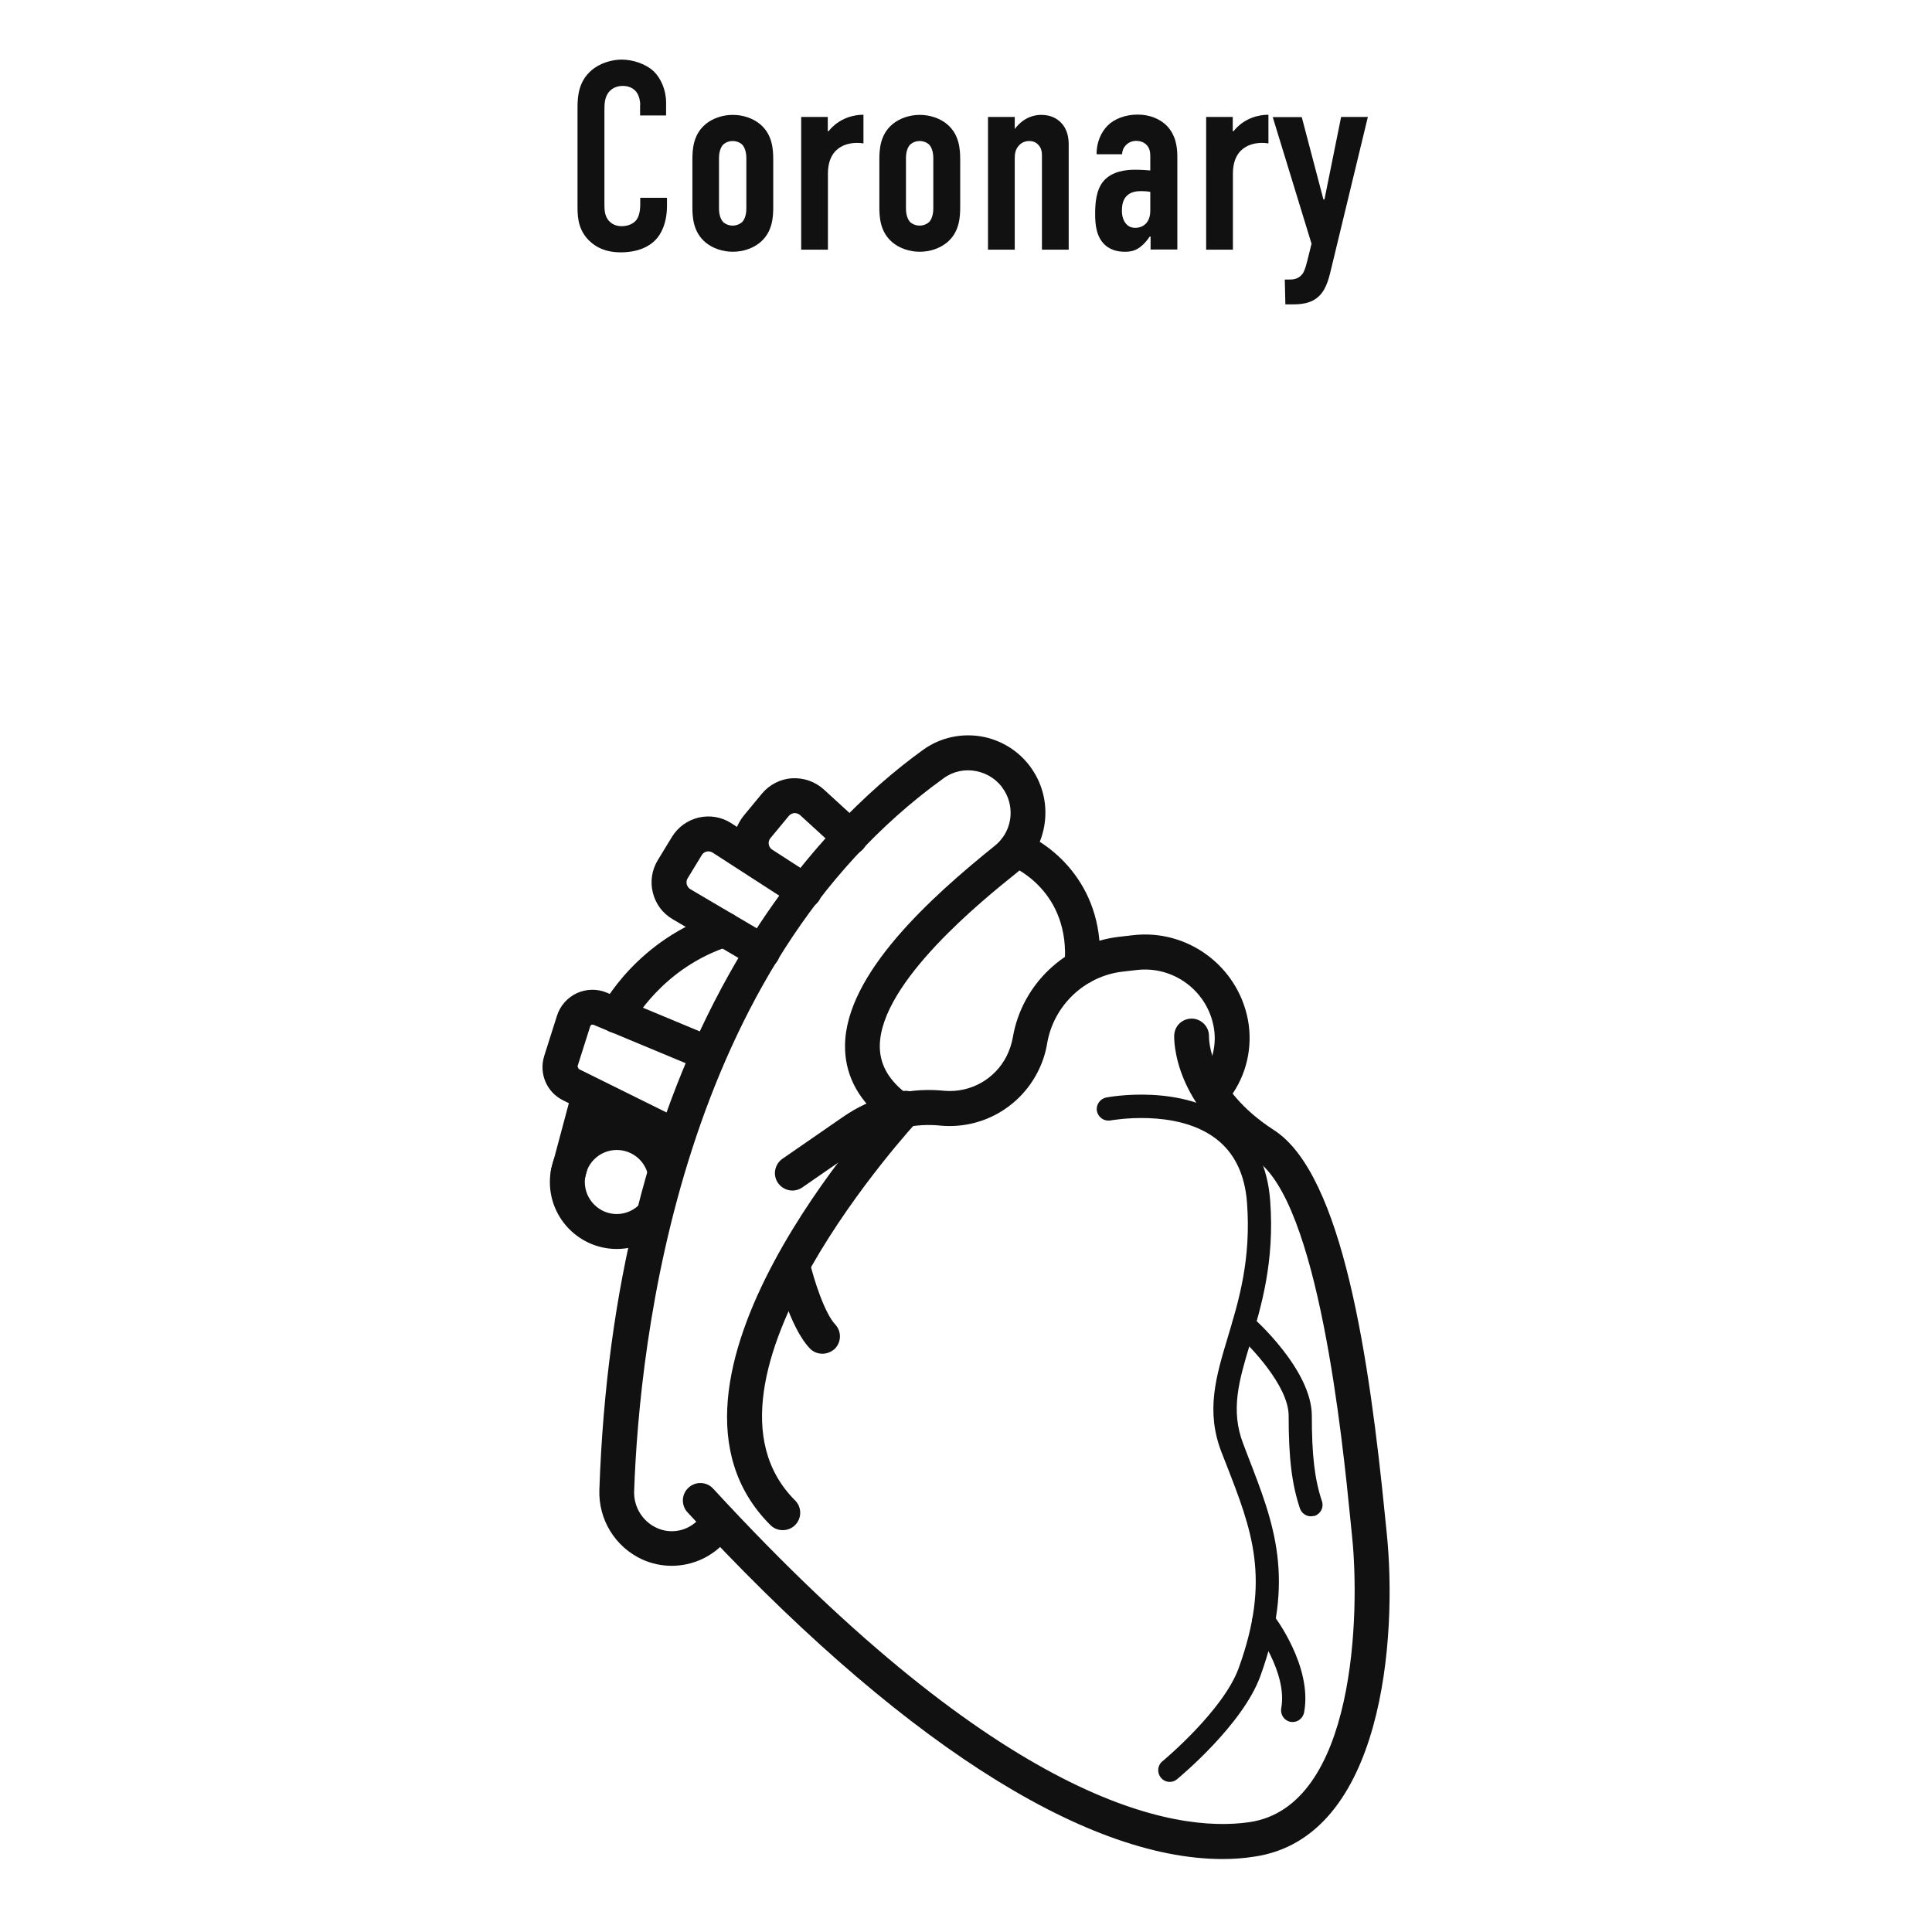 <?xml version="1.0" encoding="utf-8"?>
<!-- Generator: Adobe Illustrator 24.3.2, SVG Export Plug-In . SVG Version: 6.00 Build 0)  -->
<svg version="1.1" id="レイヤー_1" xmlns="http://www.w3.org/2000/svg" xmlns:xlink="http://www.w3.org/1999/xlink" x="0px"
	 y="0px" viewBox="0 0 130 130" width="130" heigth="130" style="enable-background:new 0 0 130 130;" xml:space="preserve">
<style type="text/css">
	.st0{fill:#111111;}
</style>
<g>
	<path class="st0" d="M43.08,7.06c0-0.25-0.07-0.59-0.23-0.83c-0.09-0.13-0.36-0.45-0.94-0.45c-0.47,0-0.76,0.2-0.94,0.41
		C40.68,6.55,40.67,7,40.67,7.44v6.21c0,0.42,0,0.79,0.23,1.12c0.13,0.18,0.41,0.45,0.92,0.45c0.4,0,0.79-0.14,1.01-0.43
		c0.09-0.13,0.25-0.41,0.25-1.03v-0.45h1.8v0.52c0,1.24-0.43,1.96-0.76,2.3c-0.38,0.41-1.12,0.85-2.36,0.85
		c-1.19,0-1.87-0.49-2.27-0.95c-0.65-0.76-0.63-1.62-0.63-2.27V7.22c0-0.83,0.11-1.76,0.92-2.47c0.56-0.5,1.39-0.74,2.05-0.74
		c0.76,0,1.64,0.29,2.18,0.81c0.45,0.45,0.81,1.21,0.81,2.09v0.86h-1.75V7.06z"/>
	<path class="st0" d="M46.59,10.75c0-0.7,0.05-1.69,0.88-2.39c0.49-0.41,1.17-0.63,1.84-0.63c0.67,0,1.35,0.22,1.84,0.63
		c0.83,0.7,0.88,1.69,0.88,2.39v3.17c0,0.7-0.05,1.69-0.88,2.39c-0.49,0.41-1.17,0.63-1.84,0.63c-0.67,0-1.35-0.22-1.84-0.63
		c-0.83-0.7-0.88-1.69-0.88-2.39V10.75z M50.22,10.64c0-0.41-0.11-0.72-0.27-0.9c-0.14-0.14-0.38-0.25-0.65-0.25
		c-0.27,0-0.5,0.11-0.65,0.25c-0.16,0.18-0.27,0.49-0.27,0.9v3.39c0,0.41,0.11,0.72,0.27,0.9c0.14,0.14,0.38,0.25,0.65,0.25
		c0.27,0,0.5-0.11,0.65-0.25c0.16-0.18,0.27-0.49,0.27-0.9V10.64z"/>
	<path class="st0" d="M55.7,7.87v0.95l0.04,0.02c0.74-0.92,1.73-1.12,2.36-1.12v1.93c-0.86-0.14-2.39,0.07-2.39,2.04v5.11h-1.8V7.87
		H55.7z"/>
	<path class="st0" d="M59.17,10.75c0-0.7,0.05-1.69,0.88-2.39c0.49-0.41,1.17-0.63,1.84-0.63s1.35,0.22,1.84,0.63
		c0.83,0.7,0.88,1.69,0.88,2.39v3.17c0,0.7-0.05,1.69-0.88,2.39c-0.49,0.41-1.17,0.63-1.84,0.63s-1.35-0.22-1.84-0.63
		c-0.83-0.7-0.88-1.69-0.88-2.39V10.75z M62.8,10.64c0-0.41-0.11-0.72-0.27-0.9c-0.14-0.14-0.38-0.25-0.65-0.25
		c-0.27,0-0.5,0.11-0.65,0.25c-0.16,0.18-0.27,0.49-0.27,0.9v3.39c0,0.41,0.11,0.72,0.27,0.9c0.14,0.14,0.38,0.25,0.65,0.25
		c0.27,0,0.5-0.11,0.65-0.25c0.16-0.18,0.27-0.49,0.27-0.9V10.64z"/>
	<path class="st0" d="M66.48,7.87h1.8v0.81c0.65-0.86,1.42-0.95,1.78-0.95c0.61,0,1.04,0.22,1.33,0.52
		c0.47,0.49,0.52,1.08,0.52,1.51v7.04h-1.8v-6.32c0-0.22-0.02-0.49-0.23-0.72c-0.16-0.18-0.36-0.27-0.63-0.27
		c-0.34,0-0.56,0.16-0.68,0.29c-0.27,0.29-0.29,0.61-0.29,0.9v6.12h-1.8V7.87z"/>
	<path class="st0" d="M77.4,15.92h-0.04c-0.13,0.2-0.36,0.49-0.61,0.68c-0.34,0.27-0.67,0.34-1.04,0.34c-0.36,0-0.92-0.05-1.37-0.47
		c-0.56-0.52-0.65-1.33-0.65-2.05c0-0.65,0.04-1.62,0.56-2.23c0.59-0.7,1.6-0.77,2.12-0.77c0.13,0,0.47,0,1.03,0.05v-0.94
		c0-0.25-0.02-0.52-0.23-0.76c-0.18-0.2-0.45-0.29-0.72-0.29c-0.25,0-0.52,0.09-0.72,0.32c-0.13,0.14-0.22,0.34-0.23,0.58h-1.71
		c-0.02-0.81,0.32-1.51,0.74-1.93c0.45-0.45,1.19-0.74,2.02-0.74c0.81,0,1.48,0.29,1.93,0.72c0.65,0.65,0.74,1.49,0.74,2.11v6.25
		h-1.8V15.92z M77.4,12.91c-0.22-0.04-0.43-0.05-0.63-0.05c-0.29,0-0.72,0.04-1.01,0.38c-0.23,0.27-0.27,0.65-0.27,0.94
		c0,0.25,0.04,0.5,0.18,0.74c0.18,0.29,0.41,0.41,0.72,0.41c0.54,0,1.01-0.36,1.01-1.15V12.91z"/>
	<path class="st0" d="M82.95,7.87v0.95l0.04,0.02c0.74-0.92,1.73-1.12,2.36-1.12v1.93c-0.86-0.14-2.39,0.07-2.39,2.04v5.11h-1.8
		V7.87H82.95z"/>
	<path class="st0" d="M87.59,7.87l1.46,5.55h0.07l1.12-5.55h1.8l-2.45,10.14c-0.13,0.52-0.29,1.39-0.83,1.91
		c-0.54,0.52-1.24,0.56-1.8,0.56h-0.47l-0.04-1.67h0.34c0.25,0,0.59-0.04,0.85-0.38c0.07-0.09,0.18-0.29,0.32-0.86l0.29-1.17
		l-2.61-8.52H87.59z"/>
</g>
<g>
	<path class="st0" d="M45.2,105.36c-0.67,0-1.35-0.14-1.99-0.43c-1.82-0.84-2.95-2.68-2.88-4.69c0.47-13.51,3.4-25.16,8.7-34.64
		c4.42-7.91,9.56-12.61,13.09-15.15c1.16-0.84,2.64-1.15,4.05-0.87c1.42,0.29,2.66,1.15,3.41,2.39c1.36,2.22,0.86,5.13-1.16,6.75
		c-2.27,1.82-9.17,7.37-9.22,11.64c-0.01,1.16,0.5,2.16,1.57,3.05c0.5,0.42,0.56,1.16,0.15,1.65c-0.42,0.5-1.16,0.56-1.65,0.15
		c-1.62-1.35-2.43-3-2.41-4.87c0.05-4.82,5.79-9.98,10.09-13.44c1.11-0.89,1.38-2.48,0.63-3.7c-0.42-0.69-1.09-1.15-1.88-1.31
		c-0.78-0.16-1.57,0.01-2.21,0.48c-17.72,12.76-20.46,37.79-20.82,47.96c-0.04,1.06,0.56,2.04,1.52,2.48c1,0.46,2.19,0.19,2.89-0.66
		l0.43-0.52c0.41-0.5,1.15-0.57,1.65-0.16c0.5,0.41,0.57,1.15,0.16,1.65l-0.43,0.52C47.96,104.75,46.59,105.36,45.2,105.36"/>
	<path class="st0" d="M53.32,80.11c-0.37,0-0.74-0.18-0.97-0.51c-0.37-0.53-0.23-1.26,0.3-1.63l4.11-2.84
		c1.89-1.3,4.19-1.93,6.47-1.76l0.35,0.03c1.73,0.13,3.36-0.78,4.15-2.33c0.2-0.4,0.34-0.82,0.42-1.26c0.6-3.56,3.52-6.34,7.11-6.77
		l0.96-0.11c3.66-0.44,7.06,2.06,7.75,5.69c0.34,1.82-0.09,3.72-1.2,5.21l-0.29,0.39c-0.38,0.52-1.12,0.63-1.64,0.25
		c-0.52-0.39-0.63-1.12-0.24-1.64l0.29-0.39c0.71-0.97,1-2.2,0.77-3.38c-0.46-2.42-2.73-4.08-5.17-3.79l-0.96,0.11
		c-2.56,0.3-4.64,2.29-5.07,4.83c-0.11,0.68-0.33,1.33-0.65,1.95c-1.23,2.38-3.75,3.79-6.41,3.59l-0.35-0.03
		c-1.76-0.13-3.52,0.35-4.97,1.35l-4.11,2.84C53.78,80.04,53.55,80.11,53.32,80.11"/>
	<path class="st0" d="M82.26,125.09c-9.39,0-22.05-8.18-36-23.33c-0.44-0.48-0.41-1.22,0.07-1.66c0.48-0.44,1.22-0.41,1.66,0.07
		c19.55,21.24,30.99,23.17,36.07,22.44c7.2-1.04,7.44-14.21,6.92-19.21l-0.11-1.1c-0.53-5.33-2.14-21.53-6.42-24.29
		c-5.58-3.59-5.45-8.16-5.44-8.35c0.03-0.65,0.56-1.14,1.22-1.12c0.64,0.03,1.14,0.57,1.12,1.21c0,0.16,0,3.47,4.37,6.29
		c4.64,2.99,6.43,15.48,7.48,26.03l0.11,1.09c0.72,6.98-0.21,20.51-8.92,21.77C83.7,125.04,82.99,125.09,82.26,125.09"/>
	<path class="st0" d="M72.8,66.23l-0.11,0c-0.65-0.06-1.12-0.63-1.06-1.27c0.45-5.05-3.53-6.67-3.7-6.73
		c-0.6-0.24-0.9-0.91-0.67-1.51c0.23-0.6,0.9-0.91,1.51-0.68c2.02,0.76,5.7,3.65,5.2,9.14C73.91,65.77,73.4,66.23,72.8,66.23"/>
	<path class="st0" d="M51.3,65.22c-0.2,0-0.41-0.05-0.59-0.16l-5.45-3.21c-0.67-0.39-1.14-1.02-1.33-1.78
		c-0.19-0.75-0.07-1.53,0.33-2.19l0.95-1.56c0.41-0.67,1.05-1.13,1.81-1.31c0.76-0.17,1.54-0.04,2.2,0.39l0.37,0.24
		c0.11-0.26,0.26-0.51,0.44-0.74l1.24-1.5c0.5-0.6,1.23-0.98,2.01-1.03c0.79-0.05,1.56,0.22,2.14,0.74l2.58,2.36
		c0.48,0.44,0.51,1.18,0.08,1.66c-0.44,0.48-1.18,0.51-1.66,0.08l-2.58-2.36c-0.15-0.13-0.31-0.14-0.39-0.14
		c-0.08,0.01-0.24,0.04-0.37,0.19l-1.24,1.5c-0.13,0.16-0.13,0.33-0.11,0.41c0.01,0.09,0.06,0.25,0.23,0.36l2.8,1.81
		c0.54,0.35,0.7,1.08,0.35,1.62c-0.35,0.54-1.08,0.7-1.62,0.35l-5.54-3.58c-0.16-0.1-0.32-0.09-0.4-0.07
		c-0.08,0.02-0.23,0.07-0.33,0.24l-0.95,1.56c-0.1,0.16-0.08,0.32-0.06,0.4c0.02,0.08,0.08,0.23,0.24,0.33l5.45,3.21
		c0.56,0.33,0.74,1.05,0.42,1.61C52.09,65.01,51.7,65.22,51.3,65.22"/>
	<path class="st0" d="M45.52,77.68c-0.18,0-0.35-0.04-0.52-0.12l-7.11-3.52c-1.11-0.55-1.64-1.81-1.27-2.99l0.86-2.71
		c0.21-0.66,0.69-1.21,1.33-1.51c0.63-0.29,1.37-0.31,2.01-0.04l7.32,3.05c0.6,0.25,0.88,0.94,0.63,1.53
		c-0.25,0.6-0.94,0.88-1.53,0.63l-7.32-3.05l-0.12,0l-0.08,0.09l-0.86,2.71l0.08,0.18l7.11,3.52c0.58,0.29,0.82,0.99,0.53,1.57
		C46.37,77.44,45.95,77.68,45.52,77.68"/>
	<path class="st0" d="M41.5,84.04c-2.48,0-4.5-2.02-4.5-4.5c0-2.48,2.02-4.5,4.5-4.5c2.18,0,4.04,1.56,4.43,3.7
		c0.11,0.64-0.31,1.25-0.95,1.36c-0.63,0.11-1.25-0.31-1.36-0.95c-0.18-1.03-1.08-1.77-2.12-1.77c-1.19,0-2.15,0.97-2.15,2.15
		c0,1.19,0.97,2.16,2.15,2.16c0.62,0,1.21-0.27,1.62-0.74c0.43-0.49,1.17-0.54,1.65-0.11c0.49,0.43,0.54,1.17,0.11,1.65
		C44.03,83.48,42.79,84.04,41.5,84.04"/>
	<path class="st0" d="M38.23,80.11c-0.1,0-0.2-0.01-0.3-0.04c-0.63-0.17-1-0.81-0.83-1.44l1.29-4.82c0.17-0.62,0.81-0.99,1.44-0.83
		c0.63,0.17,1,0.81,0.83,1.44l-1.29,4.82C39.22,79.77,38.74,80.11,38.23,80.11"/>
	<path class="st0" d="M52.67,102.96c-0.3,0-0.6-0.11-0.83-0.34c-9.6-9.58,7.5-28.06,8.24-28.85c0.44-0.47,1.19-0.5,1.66-0.05
		c0.47,0.44,0.5,1.18,0.05,1.66c-0.16,0.18-16.29,17.6-8.29,25.58c0.46,0.46,0.46,1.2,0,1.66
		C53.27,102.85,52.97,102.96,52.67,102.96"/>
	<path class="st0" d="M78.71,119.9c-0.23,0-0.45-0.1-0.6-0.29c-0.27-0.33-0.23-0.83,0.11-1.1c0.04-0.03,4.09-3.4,5.13-6.27
		c2.17-6,0.9-9.25-0.85-13.74l-0.31-0.79c-1.07-2.77-0.37-5.09,0.44-7.78c0.73-2.43,1.56-5.19,1.28-8.99
		c-0.14-1.91-0.84-3.36-2.08-4.31c-2.69-2.06-7.06-1.24-7.1-1.24c-0.43,0.08-0.83-0.2-0.92-0.62c-0.08-0.42,0.2-0.83,0.62-0.92
		c0.21-0.04,5.11-0.95,8.35,1.53c1.61,1.23,2.52,3.06,2.69,5.44c0.3,4.09-0.61,7.12-1.34,9.55c-0.76,2.51-1.35,4.5-0.48,6.77
		l0.3,0.79c1.8,4.63,3.23,8.29,0.86,14.84c-1.18,3.28-5.43,6.8-5.61,6.95C79.06,119.84,78.89,119.9,78.71,119.9"/>
	<path class="st0" d="M88.21,102.03c-0.33,0-0.63-0.21-0.74-0.53c-0.55-1.65-0.76-3.4-0.76-6.24c0-1.99-2.56-4.67-3.54-5.53
		c-0.32-0.28-0.36-0.78-0.07-1.1c0.29-0.33,0.78-0.36,1.1-0.07c0.17,0.15,4.07,3.6,4.07,6.71c0,2.66,0.19,4.27,0.68,5.74
		c0.14,0.41-0.08,0.85-0.49,0.99L88.21,102.03z"/>
	<path class="st0" d="M86.98,115.87l-0.14-0.01c-0.43-0.08-0.7-0.49-0.63-0.91c0.45-2.41-1.78-5.34-1.8-5.37
		c-0.26-0.34-0.2-0.83,0.14-1.1c0.34-0.26,0.83-0.2,1.1,0.14c0.11,0.14,2.68,3.51,2.1,6.61C87.67,115.61,87.35,115.87,86.98,115.87"
		/>
	<path class="st0" d="M41.5,69.52c-0.18,0-0.36-0.04-0.54-0.13c-0.57-0.3-0.8-1-0.51-1.57c0.1-0.19,2.42-4.63,7.94-6.39
		c0.62-0.2,1.28,0.14,1.47,0.76c0.2,0.62-0.14,1.28-0.76,1.47c-4.55,1.45-6.54,5.19-6.56,5.22C42.33,69.29,41.92,69.52,41.5,69.52"
		/>
	<path class="st0" d="M55.34,91.09c-0.31,0-0.63-0.12-0.86-0.37c-1.39-1.48-2.21-4.94-2.3-5.33c-0.15-0.63,0.25-1.26,0.88-1.41
		c0.63-0.15,1.26,0.25,1.41,0.88c0.29,1.24,1.01,3.49,1.73,4.26c0.44,0.47,0.42,1.21-0.05,1.66C55.91,90.98,55.62,91.09,55.34,91.09
		"/>
</g>
</svg>
